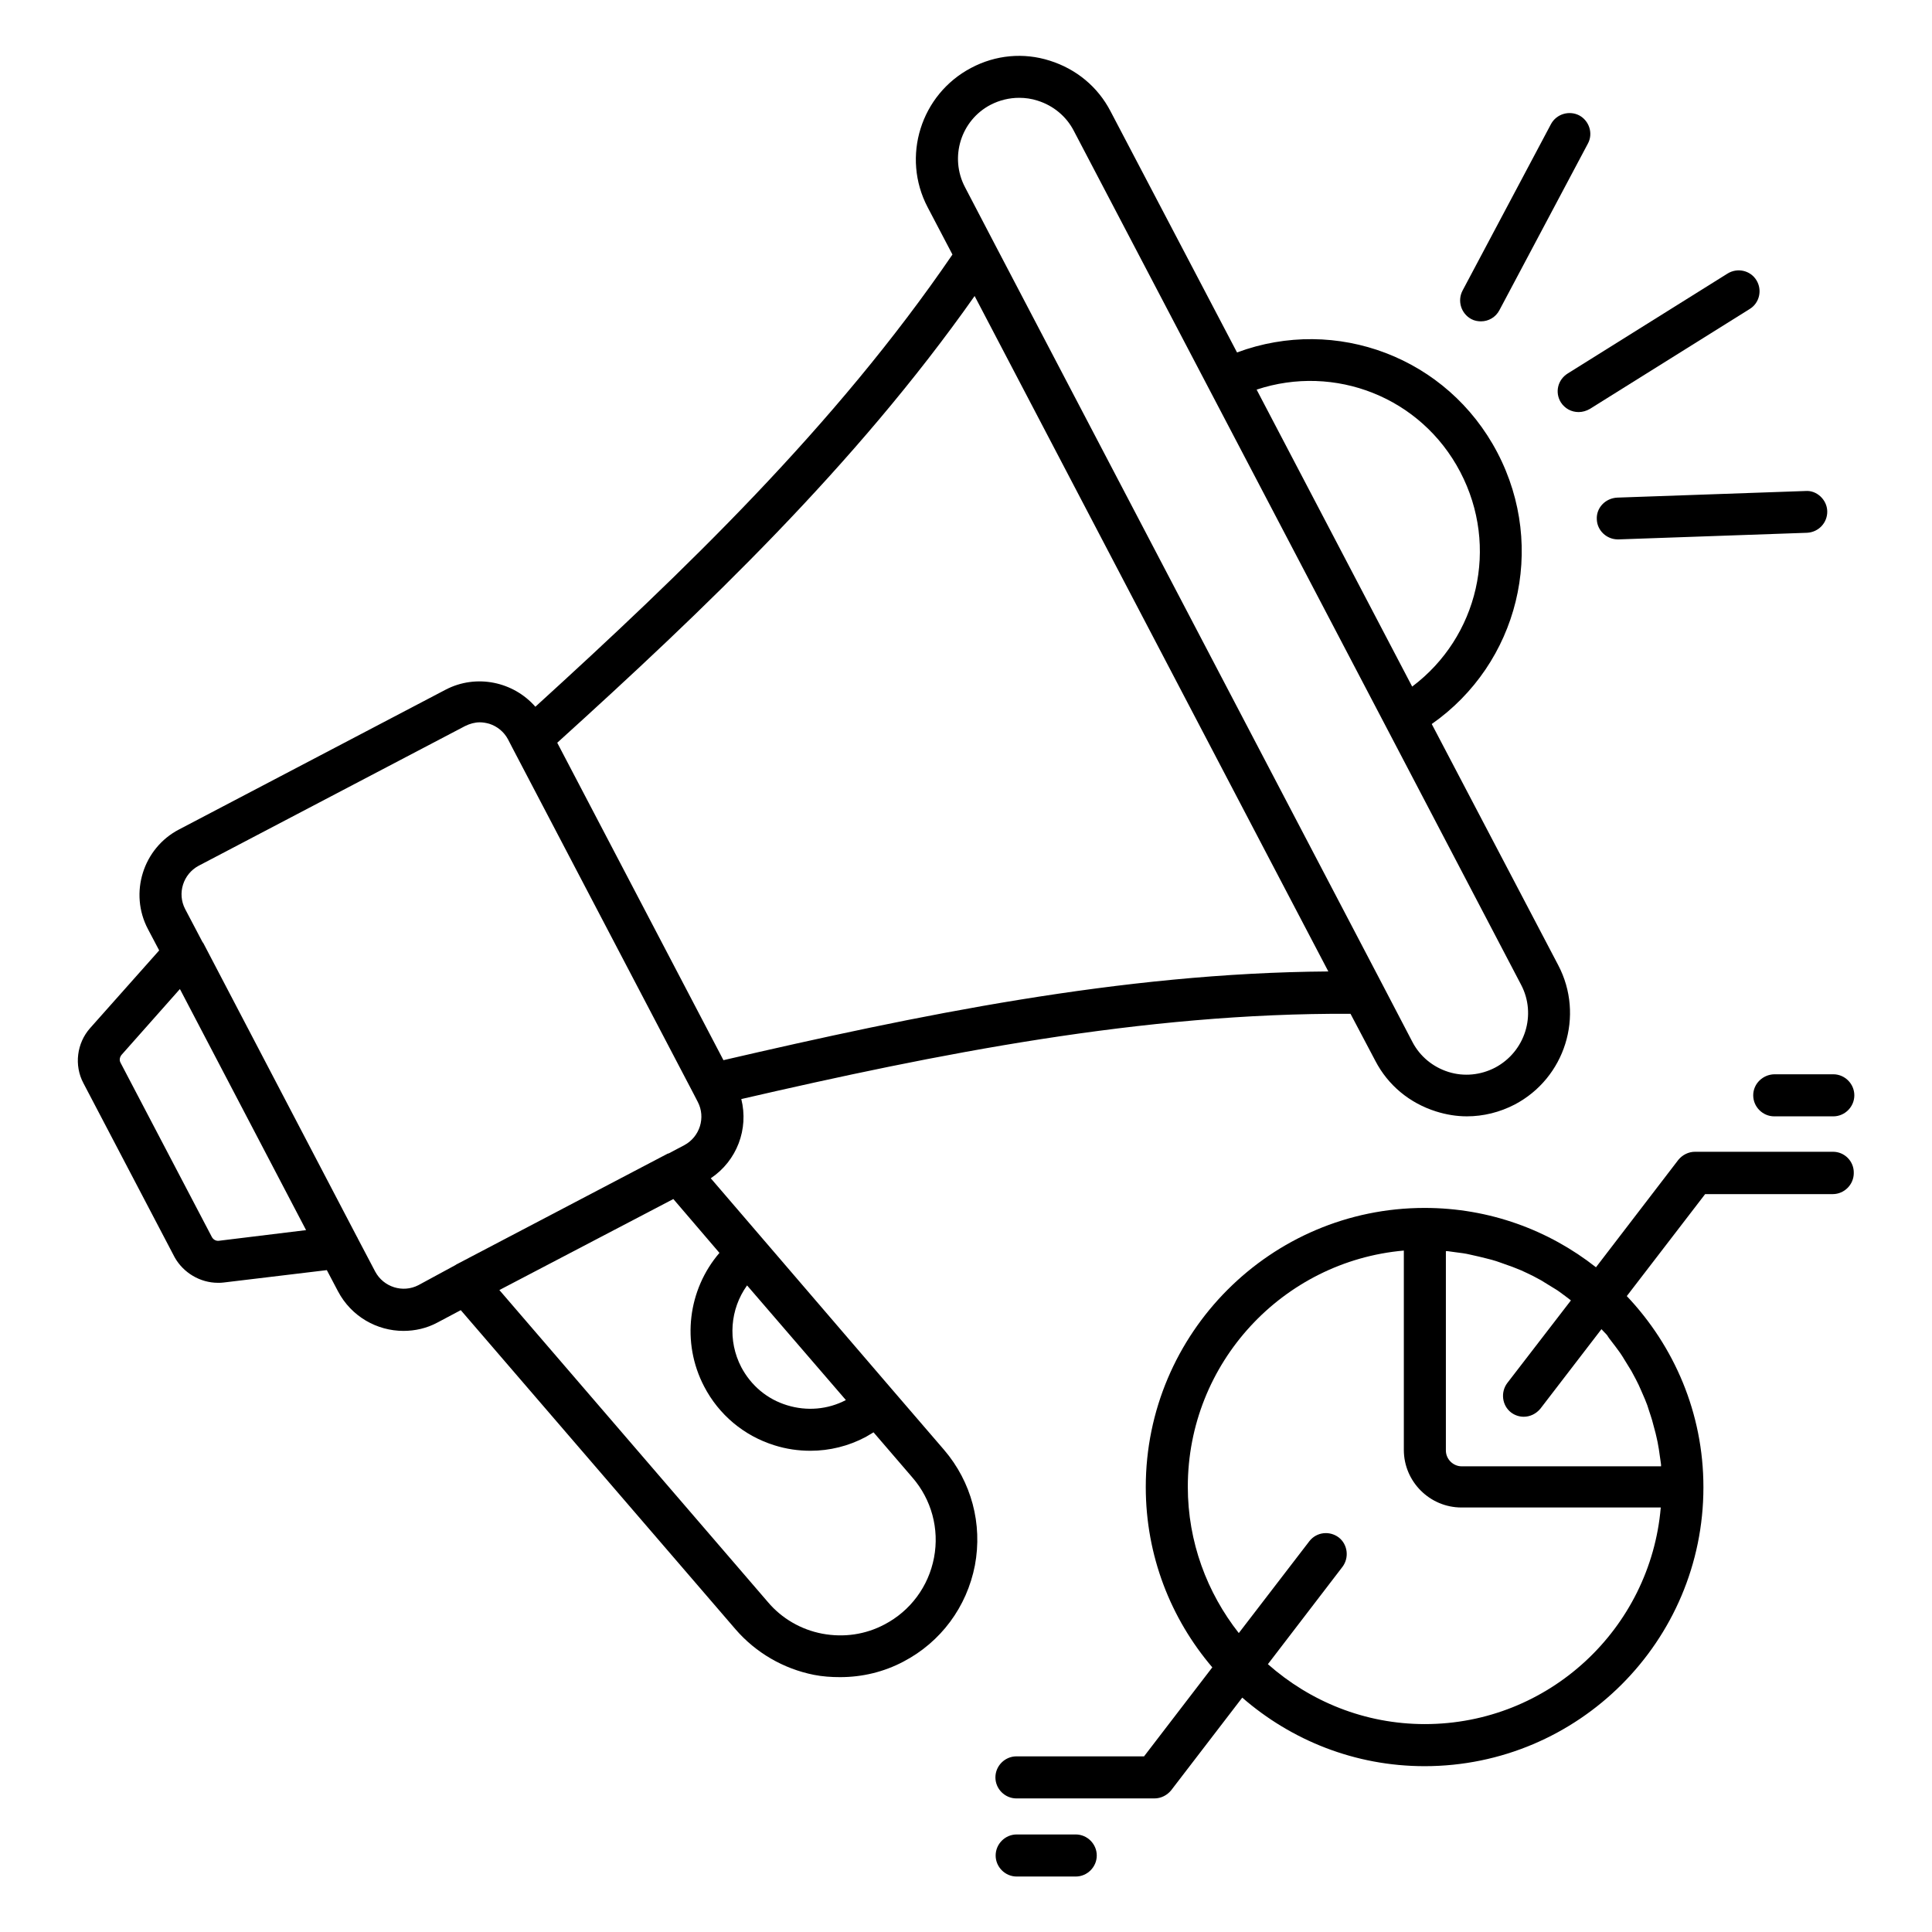 <?xml version="1.0" encoding="UTF-8"?>
<!-- Uploaded to: SVG Repo, www.svgrepo.com, Generator: SVG Repo Mixer Tools -->
<svg fill="#000000" width="800px" height="800px" version="1.1" viewBox="144 144 512 512" xmlns="http://www.w3.org/2000/svg">
 <g>
  <path d="m380.53 512.36-48.168-56.105c6.945-4.656 10.078-13.055 8.09-20.992 51.602-11.91 106.41-22.902 161.45-22.594l6.566 12.441c3.359 6.488 9.082 11.223 16.105 13.434 2.672 0.84 5.418 1.297 8.168 1.297 4.352 0 8.703-1.07 12.672-3.129 13.359-7.023 18.551-23.586 11.527-36.945l-33.512-63.891c22.902-16.031 30.609-46.641 17.406-71.906-13.207-25.266-42.746-36.336-69.008-26.566l-33.512-63.891c-3.359-6.488-9.082-11.223-16.105-13.434-6.945-2.215-14.352-1.527-20.84 1.91-13.359 7.023-18.551 23.586-11.527 36.945l6.566 12.52c-31.066 45.496-71.297 84.121-110.53 119.84-5.801-6.641-15.648-8.777-23.816-4.504l-70.609 37.023c-9.543 4.961-13.281 16.871-8.246 26.41l2.977 5.648-18.32 20.609c-3.512 3.969-4.273 9.848-1.754 14.578l24.199 46.184c2.289 4.047 6.715 6.715 11.449 6.715 0.535 0 0.992 0 1.527-0.078l27.328-3.281 2.977 5.648c3.512 6.641 10.305 10.457 17.328 10.457 3.055 0 6.184-0.688 9.008-2.215l6.184-3.281 72.82 84.582c5.344 6.184 12.672 10.457 20.762 12.062 2.289 0.457 4.656 0.609 6.945 0.609 5.879 0 11.602-1.375 16.793-4.121 9.922-5.191 16.793-14.504 18.93-25.496 2.062-10.992-0.918-22.137-8.168-30.609zm-12.363 2.672c-4.809 2.519-10.383 2.977-15.574 1.375-5.266-1.602-9.543-5.191-12.137-10.078-3.664-7.023-2.977-15.418 1.527-21.68zm162.82-245.95c10.383 19.848 4.734 43.738-12.746 56.871l-41.223-78.699c20.688-6.875 43.59 1.98 53.969 21.828zm-124.43-97.328c2.367-1.223 4.961-1.832 7.559-1.832 1.602 0 3.281 0.23 4.887 0.762 4.121 1.297 7.559 4.121 9.543 7.938l59.312 113.2 23.434 44.73 35.801 68.395c4.199 7.938 1.07 17.785-6.871 21.984-3.816 1.984-8.246 2.441-12.367 1.145s-7.559-4.121-9.543-7.938l-8.09-15.496-102.37-195.49-8.09-15.496c-4.199-7.938-1.145-17.785 6.793-21.906zm-4.273 50.688 77.098 147.25 16.641 31.754c-55.039 0.383-109.23 11.68-160.3 23.512l-44.047-84.121c38.859-35.191 78.934-73.359 110.61-118.39zm-200.3 250.38c-0.762 0.078-1.449-0.305-1.832-0.992l-24.199-46.184c-0.383-0.688-0.23-1.449 0.23-2.062l15.496-17.48 33.434 63.891zm52.902 11.758c-4.121 2.137-9.238 0.535-11.449-3.586l-4.656-8.855c0-0.078 0-0.152-0.078-0.152l-40.84-78.094c0-0.078-0.078-0.078-0.152-0.152l-4.656-8.855c-2.137-4.121-0.535-9.238 3.586-11.449l70.609-37.023c1.223-0.609 2.594-0.992 3.894-0.992 0.84 0 1.68 0.152 2.519 0.383 2.137 0.688 3.894 2.137 4.961 4.121l1.145 2.215 48.016 91.68 1.145 2.215c2.137 4.121 0.535 9.238-3.586 11.449l-4.199 2.215h-0.152l-56.184 29.465s0 0.078-0.078 0.078zm136.64 72.211c-1.449 7.633-6.258 14.121-13.129 17.711-5.039 2.672-10.762 3.512-16.488 2.441-5.648-1.07-10.762-4.047-14.426-8.398l-71.145-82.668 46.105-24.121 12.215 14.273c-8.32 9.695-10.152 23.738-4.047 35.418 3.894 7.481 10.535 13.055 18.625 15.574 3.129 0.992 6.336 1.449 9.543 1.449 5.039 0 10.078-1.223 14.656-3.664 0.688-0.383 1.375-0.84 2.062-1.223l10.305 11.984c5.039 5.805 7.176 13.59 5.723 21.223z"/>
  <path d="m557.63 250.61c1.07 1.68 2.824 2.594 4.734 2.594 0.992 0 2.062-0.305 2.977-0.84l42.367-26.488c2.594-1.602 3.359-5.039 1.754-7.633-1.602-2.594-5.039-3.359-7.633-1.754l-42.367 26.488c-2.672 1.676-3.434 5.035-1.832 7.633z"/>
  <path d="m533.89 228.55c0.84 0.457 1.754 0.609 2.594 0.609 1.984 0 3.894-1.07 4.887-2.977l23.434-44.121c1.449-2.672 0.383-6.031-2.289-7.481-2.672-1.375-6.031-0.383-7.481 2.289l-23.434 44.121c-1.453 2.75-0.383 6.109 2.289 7.559z"/>
  <path d="m567.17 281.6c0.078 2.977 2.594 5.344 5.574 5.344h0.23l49.922-1.754c3.055-0.152 5.418-2.672 5.344-5.727-0.078-3.055-2.824-5.574-5.727-5.344l-49.922 1.754c-3.133 0.156-5.574 2.676-5.422 5.727z"/>
  <path d="m629.77 449.23h-36.562c-1.754 0-3.359 0.84-4.426 2.137l-21.832 28.473c-12.52-9.848-28.242-15.727-45.418-15.727-40.762 0-73.891 33.207-73.891 73.969 0 18.242 6.641 34.887 17.633 47.785l-18.09 23.586h-33.816c-3.055 0-5.574 2.519-5.574 5.574s2.519 5.574 5.574 5.574h36.562c1.754 0 3.359-0.84 4.426-2.137l18.855-24.578c12.977 11.297 29.848 18.168 48.32 18.168 40.762 0 73.891-33.129 73.891-73.891v-0.078c0-19.617-7.785-37.402-20.305-50.609l20.762-27.023h33.816c3.055 0 5.574-2.519 5.574-5.574 0.074-3.129-2.445-5.648-5.5-5.648zm-58.777 50.152c0.762 0.992 1.527 1.984 2.289 3.055 0.457 0.609 0.84 1.297 1.223 1.91 0.609 0.992 1.223 1.984 1.832 2.977 0.383 0.688 0.762 1.449 1.145 2.137 0.535 0.992 0.992 1.984 1.449 3.055 0.305 0.762 0.688 1.527 0.992 2.289 0.457 1.07 0.84 2.137 1.145 3.207 0.23 0.762 0.535 1.527 0.762 2.367 0.305 1.145 0.609 2.289 0.918 3.434 0.152 0.762 0.383 1.527 0.535 2.367 0.23 1.223 0.457 2.519 0.609 3.816 0.078 0.688 0.23 1.375 0.305 2.137v0.457h-52.824c-2.289 0-4.199-1.91-4.199-4.199v-52.824h0.457c0.762 0.078 1.449 0.23 2.215 0.305 1.223 0.152 2.519 0.305 3.742 0.609 0.762 0.152 1.602 0.383 2.367 0.535 1.145 0.305 2.289 0.535 3.359 0.84 0.762 0.23 1.602 0.457 2.367 0.762 1.07 0.383 2.137 0.762 3.207 1.145 0.762 0.305 1.527 0.609 2.289 0.918 1.07 0.457 2.062 0.992 3.055 1.449 0.688 0.383 1.449 0.762 2.137 1.145 0.992 0.609 1.984 1.223 2.977 1.832 0.609 0.383 1.297 0.762 1.91 1.223 1.07 0.762 2.062 1.527 3.055 2.289l-16.871 21.906c-1.832 2.441-1.375 5.953 0.992 7.785 0.992 0.762 2.215 1.145 3.359 1.145 1.68 0 3.281-0.762 4.426-2.137l16.184-21.07c0.457 0.535 0.992 0.992 1.449 1.527 0.383 0.617 0.762 1.152 1.145 1.609zm-49.387 101.52c-15.953 0-30.457-6.031-41.602-15.879l19.77-25.801c1.832-2.441 1.375-5.953-0.992-7.785-2.441-1.832-5.879-1.449-7.785 0.992l-18.703 24.352c-8.398-10.688-13.512-24.121-13.512-38.777 0-32.824 25.191-59.77 57.25-62.594v52.824c0 8.398 6.871 15.266 15.266 15.266h52.824c-2.746 32.137-29.695 57.402-62.516 57.402z"/>
  <path d="m429.08 630.15h-15.648c-3.055 0-5.574 2.519-5.574 5.574 0 3.055 2.519 5.574 5.574 5.574h15.648c3.055 0 5.574-2.519 5.574-5.574 0-3.055-2.519-5.574-5.574-5.574z"/>
  <path d="m608.62 434.27c0 3.055 2.519 5.574 5.574 5.574h15.648c3.055 0 5.574-2.519 5.574-5.574 0-3.055-2.519-5.574-5.574-5.574h-15.648c-3.055 0.078-5.574 2.519-5.574 5.574z"/>
 </g>
</svg>